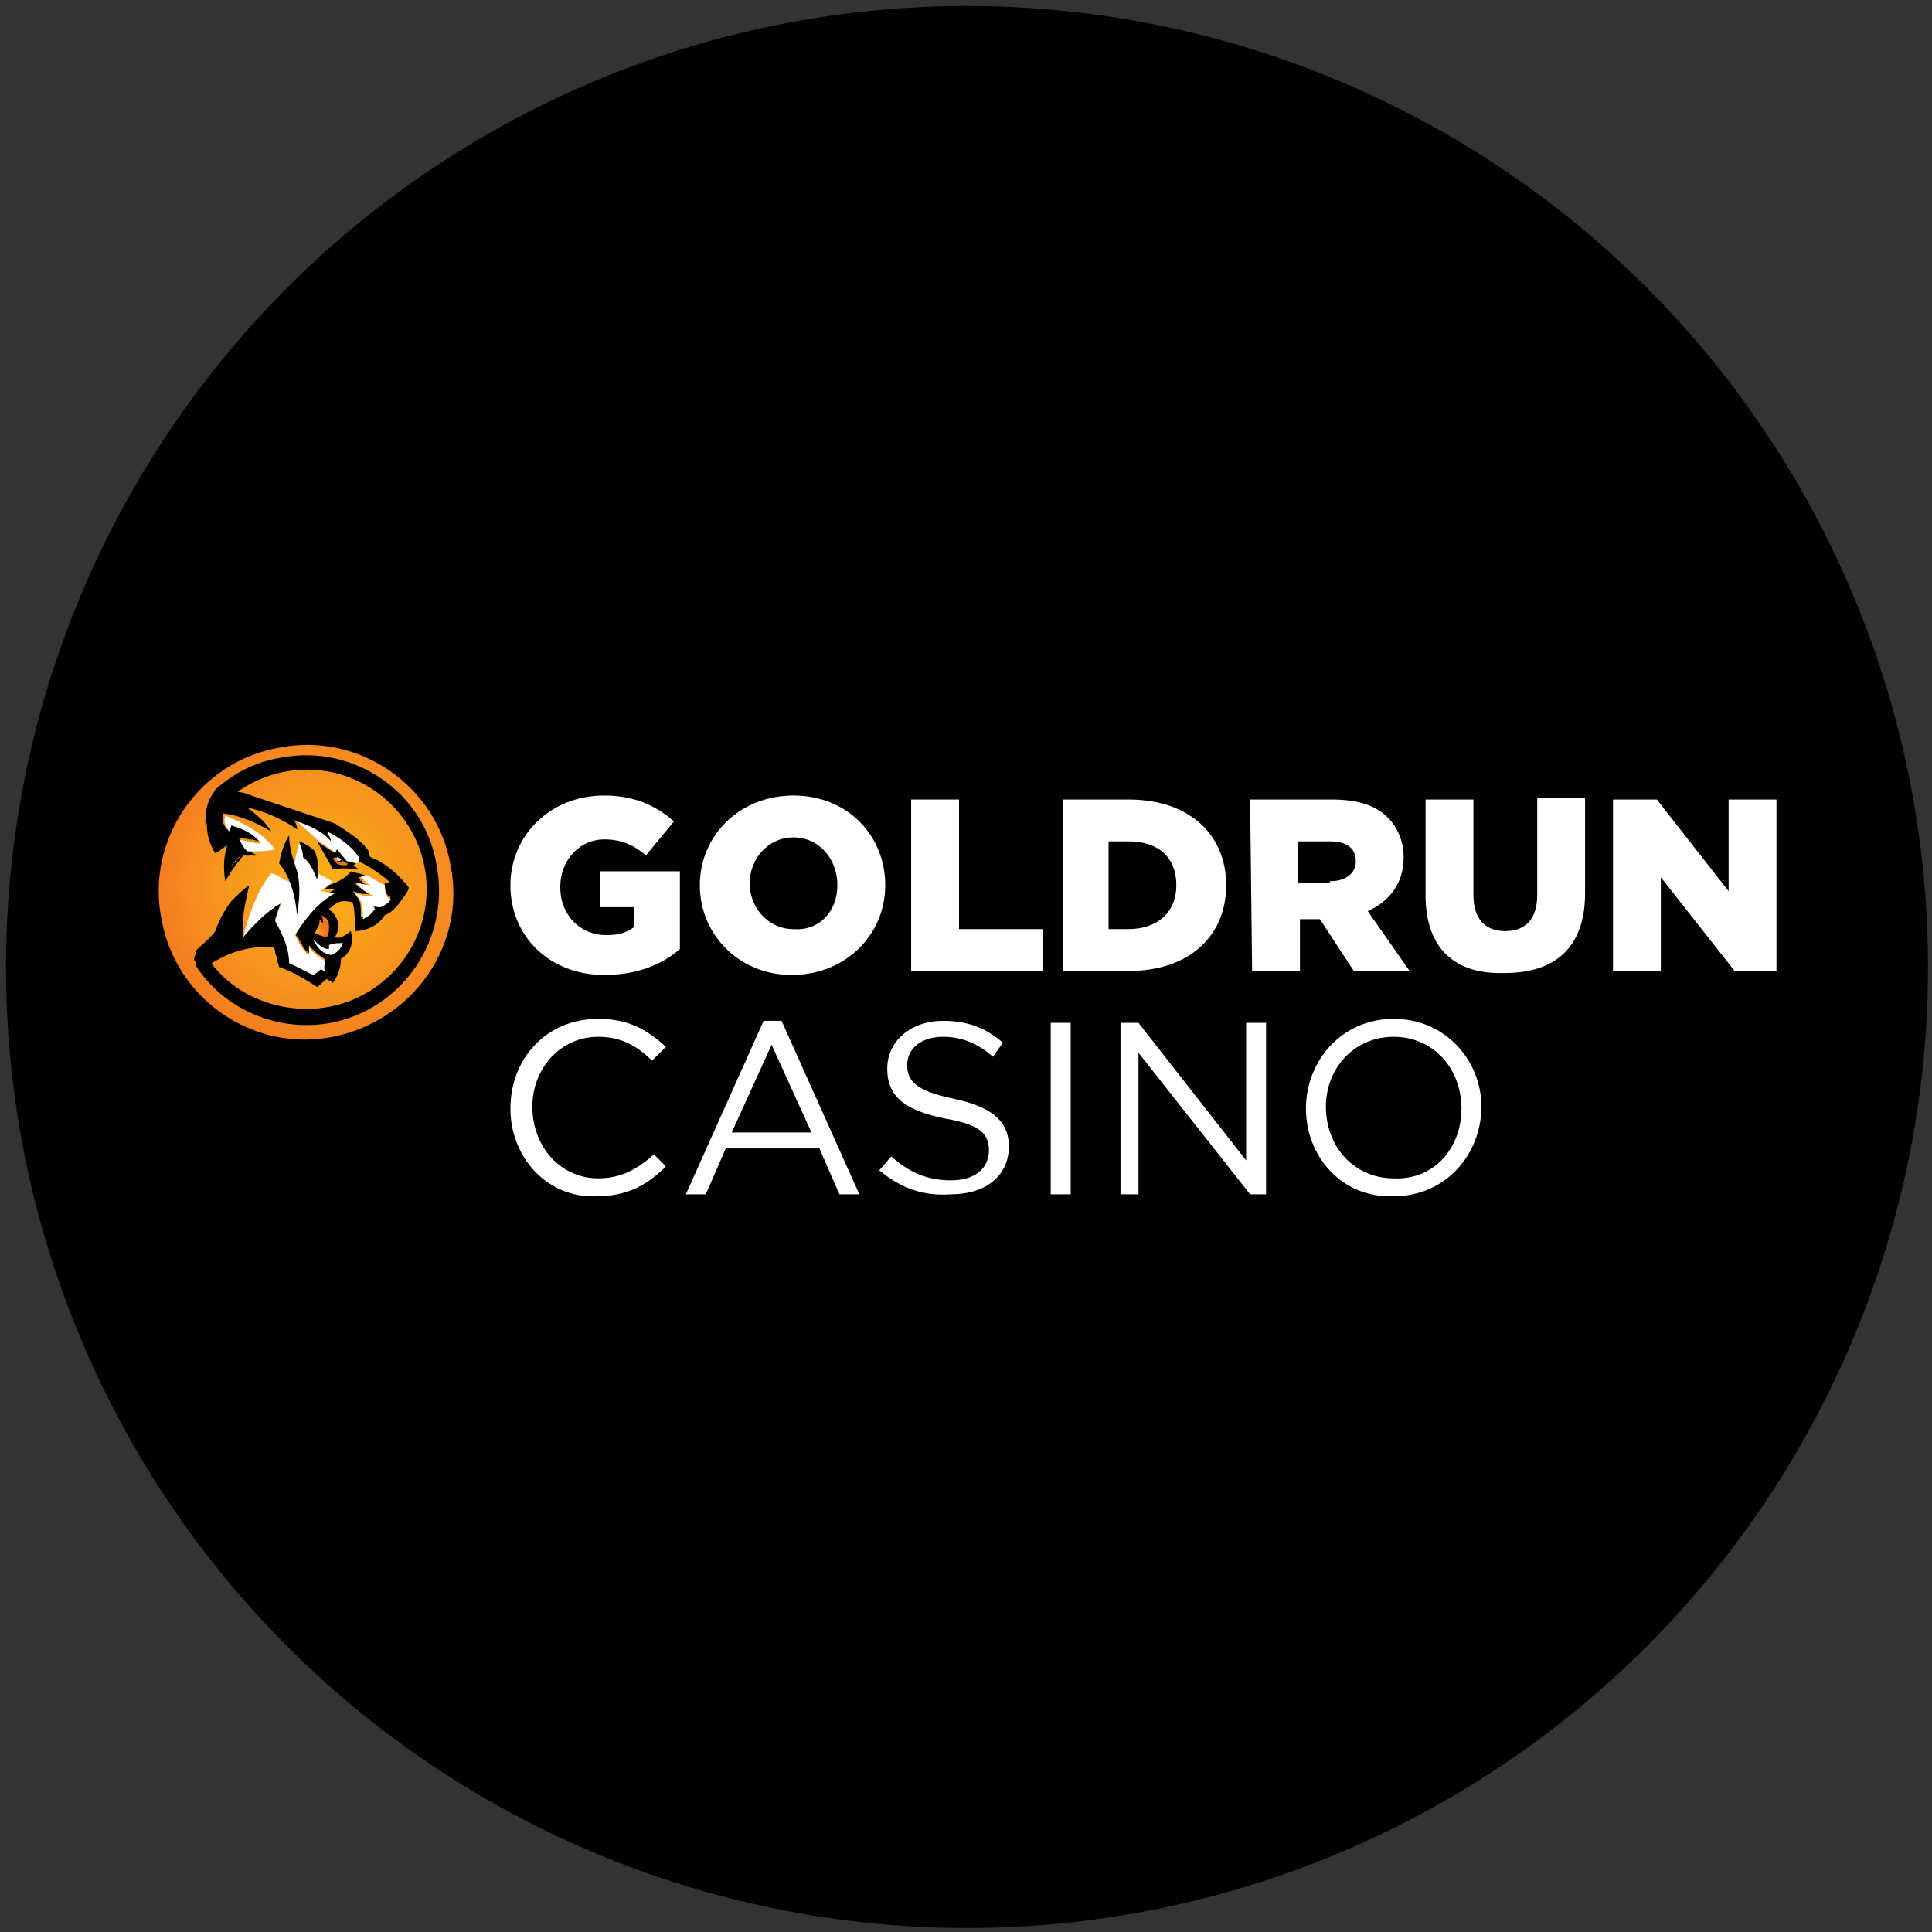 <?xml version="1.0" encoding="utf-8"?>
<!-- Generator: Adobe Illustrator 27.0.0, SVG Export Plug-In . SVG Version: 6.00 Build 0)  -->
<svg version="1.1" id="Layer_1" xmlns="http://www.w3.org/2000/svg" xmlns:xlink="http://www.w3.org/1999/xlink" x="0px" y="0px"
	 viewBox="0 0 96.9 96.9" style="enable-background:new 0 0 96.9 96.9;" xml:space="preserve">
<rect x="0" y="0" width="96.9" height="96.9" fill="#333333" stroke="none"/>
<style type="text/css">
	.st0{fill:#010101;}
	.st1{enable-background:new    ;}
	.st2{fill:#FFFFFF;}
	.st3{fill:url(#SVGID_1_);}
	.st4{fill:none;}
	.st5{fill:url(#SVGID_00000085948349192510683670000012166613456316191935_);}
	.st6{fill:url(#SVGID_00000108269059538040797950000006980389134010130318_);}
	.st7{fill:url(#SVGID_00000080197163491087275250000009419742329096720780_);}
	.st8{fill:url(#SVGID_00000027596902106012096950000008004664289469151924_);}
	.st9{fill:url(#SVGID_00000182505892323448811750000017214562901089279893_);}
	.st10{fill:url(#SVGID_00000122723078061192254970000008196951773033336979_);}
	.st11{fill:url(#SVGID_00000098912649832675207310000012208185427633426085_);}
	.st12{fill:url(#SVGID_00000147181257608421138080000002196420812697558189_);}
	.st13{fill:url(#SVGID_00000008867295108052382500000012746695318257527169_);}
	.st14{fill:url(#SVGID_00000046330539906143128610000003136307928249539773_);}
	.st15{fill:url(#SVGID_00000160871903548145312100000002529599236909603456_);}
	.st16{fill:url(#SVGID_00000108287901461827415330000016338221076724660096_);}
</style>
<circle class="st0" cx="48.5" cy="48.5" r="48.2"/>
<g>
	<g class="st1">
		<path class="st2" d="M25.6,44.4L25.6,44.4c0-2.5,2-4.5,4.7-4.5c1.5,0,2.6,0.5,3.5,1.3l-1.4,1.7c-0.6-0.5-1.2-0.8-2.1-0.8
			c-1.2,0-2.2,1-2.2,2.4v0c0,1.4,1,2.4,2.3,2.4c0.6,0,1-0.1,1.4-0.4v-1h-1.7v-1.8h4v3.9c-0.9,0.8-2.2,1.3-3.8,1.3
			C27.6,48.9,25.6,47,25.6,44.4z"/>
		<path class="st2" d="M35.1,44.4L35.1,44.4c0-2.5,2-4.5,4.7-4.5c2.7,0,4.6,2,4.6,4.5v0c0,2.5-2,4.5-4.7,4.5
			C37.1,48.9,35.1,46.9,35.1,44.4z M42,44.4L42,44.4c0-1.3-0.9-2.4-2.2-2.4c-1.3,0-2.2,1.1-2.2,2.3v0c0,1.2,0.9,2.3,2.2,2.3
			C41.1,46.7,42,45.7,42,44.4z"/>
		<path class="st2" d="M45.7,40.1h2.4v6.5h4.2v2.1h-6.6V40.1L45.7,40.1z"/>
		<path class="st2" d="M53.3,40.1h3.3c3.1,0,4.9,1.8,4.9,4.3v0c0,2.5-1.8,4.3-4.9,4.3h-3.3V40.1L53.3,40.1z M56.6,46.6
			c1.4,0,2.4-0.8,2.4-2.2v0c0-1.4-0.9-2.2-2.4-2.2h-1v4.4L56.6,46.6L56.6,46.6z"/>
		<path class="st2" d="M62.7,40.1h4.1c1.3,0,2.2,0.3,2.8,0.9c0.5,0.5,0.8,1.2,0.8,2v0c0,1.3-0.7,2.2-1.8,2.7l2.1,3h-2.8l-1.7-2.6h-1
			v2.6h-2.4L62.7,40.1L62.7,40.1z M66.7,44.2c0.8,0,1.3-0.4,1.3-1v0c0-0.7-0.5-1-1.3-1h-1.6v2.1H66.7L66.7,44.2z"/>
		<path class="st2" d="M71.5,44.9v-4.8h2.4v4.8c0,1.2,0.6,1.8,1.6,1.8c1,0,1.6-0.6,1.6-1.8v-4.9h2.4v4.8c0,2.8-1.6,4-4,4
			C73,48.9,71.5,47.6,71.5,44.9z"/>
		<path class="st2" d="M80.9,40.1h2.2l3.6,4.6v-4.6h2.4v8.6H87L83.3,44v4.7h-2.4L80.9,40.1L80.9,40.1z"/>
	</g>
	<g class="st1">
		<path class="st2" d="M25.6,55.6L25.6,55.6c0-2.5,1.8-4.5,4.4-4.5c1.6,0,2.5,0.6,3.4,1.4l-0.7,0.7C32,52.5,31.2,52,30,52
			c-1.9,0-3.3,1.6-3.3,3.5v0c0,2,1.4,3.6,3.3,3.6c1.2,0,2-0.5,2.8-1.2l0.6,0.6c-0.9,0.9-1.9,1.5-3.5,1.5
			C27.5,60.1,25.6,58.1,25.6,55.6z"/>
		<path class="st2" d="M38.3,51.2h0.9l3.9,8.7h-1l-1-2.3h-4.7l-1,2.3h-1L38.3,51.2z M40.7,56.8l-2-4.4l-2,4.4H40.7z"/>
		<path class="st2" d="M44.1,58.7l0.6-0.7c0.9,0.8,1.8,1.2,3,1.2c1.2,0,1.9-0.6,1.9-1.5v0c0-0.8-0.4-1.3-2.2-1.6
			c-2-0.4-2.9-1.1-2.9-2.5v0c0-1.4,1.2-2.4,2.8-2.4c1.3,0,2.2,0.4,3,1.1L49.8,53C49,52.3,48.2,52,47.3,52c-1.1,0-1.8,0.6-1.8,1.4v0
			c0,0.8,0.4,1.3,2.3,1.7c1.9,0.4,2.8,1.1,2.8,2.4v0c0,1.5-1.2,2.4-2.9,2.4C46.3,60,45.2,59.6,44.1,58.7z"/>
		<path class="st2" d="M52.7,51.3h1v8.6h-1V51.3z"/>
		<path class="st2" d="M56.2,51.3h0.9l5.4,6.9v-6.9h1v8.6h-0.8l-5.6-7.1v7.1h-0.9L56.2,51.3L56.2,51.3z"/>
		<path class="st2" d="M65.5,55.6L65.5,55.6c0-2.4,1.8-4.5,4.4-4.5c2.6,0,4.4,2.1,4.4,4.4v0c0,2.4-1.8,4.5-4.4,4.5
			C67.3,60.1,65.5,58,65.5,55.6z M73.3,55.6L73.3,55.6c0-2-1.4-3.6-3.4-3.6c-2,0-3.4,1.6-3.4,3.5v0c0,2,1.4,3.6,3.4,3.6
			C71.9,59.2,73.3,57.6,73.3,55.6z"/>
	</g>
	<g>
		
			<ellipse transform="matrix(1 -3.254944e-02 3.254944e-02 1 -1.447 0.523)" class="st0" cx="15.4" cy="44.7" rx="6.8" ry="6.8"/>
		
			<radialGradient id="SVGID_1_" cx="-3425.912" cy="-2302.452" r="9.707" gradientTransform="matrix(1 0 0 -1 3442 -2258.098)" gradientUnits="userSpaceOnUse">
			<stop  offset="0" style="stop-color:#FCB017"/>
			<stop  offset="0.54" style="stop-color:#F7941E"/>
			<stop  offset="0.8" style="stop-color:#F58020"/>
			<stop  offset="1" style="stop-color:#F47421"/>
		</radialGradient>
		<path class="st3" d="M22.6,43.4c-0.7-4-4.6-6.7-8.6-5.9c-4,0.7-6.7,4.6-5.9,8.6c0.7,4,4.6,6.7,8.6,5.9
			C20.7,51.2,23.4,47.4,22.6,43.4z M16.6,51.3c-2.7,0.5-5.4-0.7-6.8-2.9c0-0.1,0.2-0.4,0.4-0.7c1,1.8,3,2.9,5.2,2.9c3.3,0,6-2.7,6-6
			s-2.7-6-6-6c-2.1,0-4,1.1-5.1,2.8c0-0.3,0-0.7,0.1-1c0.1-0.4,0.3-0.6,0.4-0.8c0.9-0.8,2-1.4,3.3-1.6c3.6-0.7,7.2,1.7,7.8,5.4
			C22.6,47.1,20.2,50.6,16.6,51.3z"/>
		<path class="st4" d="M14.9,41.2C14.9,41.2,14.8,41.2,14.9,41.2c0,0.2,0.2,0.3,0.2,0.5c0,0,0,0,0,0C15,41.6,14.9,41.4,14.9,41.2z"
			/>
		<path class="st4" d="M17.6,43.9c-0.3,0.5-1,0.7-1.6,0.8c0,0,0,0,0,0C16.7,44.5,17.3,44.3,17.6,43.9c0.2,0.1,0.5,0.1,0.7,0.2
			c0,0,0,0,0,0C18.1,44,17.9,43.9,17.6,43.9z"/>
		<path class="st4" d="M15.2,46.4c0.4-0.7,1-1.2,1.7-1.7c0,0,0,0,0,0C16.1,45.2,15.6,45.8,15.2,46.4z"/>
		<path class="st4" d="M11.3,40.9C11.3,40.9,11.3,40.9,11.3,40.9c-0.1,0.3,0,0.6,0.2,0.8c0,0,0,0,0,0C11.3,41.4,11.2,41.1,11.3,40.9
			z"/>
		<path class="st4" d="M16.4,41.8C16.4,41.8,16.4,41.8,16.4,41.8c0.1,0.2,0.1,0.3,0.1,0.4c0,0,0,0,0,0C16.5,42.1,16.5,42,16.4,41.8z
			"/>
		<path class="st4" d="M19.1,45.4c-0.1,0-0.3,0-0.4-0.1c0,0,0,0,0,0C18.8,45.4,18.9,45.4,19.1,45.4c0.2-0.1,0.4-0.2,0.5-0.4
			c0,0,0,0,0,0C19.4,45.2,19.2,45.3,19.1,45.4z"/>
		<path class="st4" d="M17.9,44.4C17.9,44.4,17.9,44.4,17.9,44.4c0.2,0.2,0.5,0.4,0.8,0.5c0,0,0,0,0,0
			C18.4,44.9,18.1,44.7,17.9,44.4z"/>
		<path class="st4" d="M18.2,46.1c0-0.4,0-0.7-0.1-0.9c-0.1-0.1-0.2-0.2-0.3-0.4c0,0,0,0,0,0c0.1,0.1,0.2,0.3,0.3,0.4
			C18.2,45.5,18.2,45.7,18.2,46.1c0.2-0.1,0.4-0.2,0.5-0.4C18.6,45.9,18.4,46,18.2,46.1z"/>
		<path class="st4" d="M11.6,41.3C11.6,41.3,11.6,41.3,11.6,41.3c0.6,0.2,1.1,0.5,1.5,0.9c0,0,0,0,0,0
			C12.7,41.8,12.2,41.5,11.6,41.3z"/>
		<path class="st4" d="M18.1,44.1C18.1,44.1,18.1,44.1,18.1,44.1c0.1,0.2,0.3,0.3,0.4,0.4c0,0,0.1,0,0.1,0
			C18.4,44.5,18.2,44.4,18.1,44.1z"/>
		<path class="st4" d="M19.3,44.3C19.3,44.3,19.3,44.3,19.3,44.3c0.1-0.1,0.2-0.1,0.3,0c0,0,0,0,0,0C19.5,44.3,19.4,44.2,19.3,44.3z
			"/>
		<path class="st4" d="M12.6,40.6C12.5,40.6,12.5,40.6,12.6,40.6c0.4,0.3,0.9,0.7,1.2,1.1c0,0,0,0,0,0C13.5,41.3,13.1,41,12.6,40.6z
			"/>
		<path class="st4" d="M11.5,43.7c-0.1,0.2-0.2,0.3-0.3,0.5c0,0,0,0,0,0C11.3,44,11.4,43.8,11.5,43.7z"/>
		<path class="st4" d="M15.6,47.6C15.6,47.6,15.6,47.6,15.6,47.6c0,0.1,0,0.3,0,0.4c0,0,0,0,0,0C15.6,47.9,15.6,47.7,15.6,47.6z"/>
		<path class="st4" d="M15.8,48.9c-0.4-0.2-0.8-0.4-1.2-0.6c0-0.7-0.3-1.4-0.7-2.1c0.1-0.3,0.2-0.6,0.3-0.9c-0.7,0.4-1.3,1-1.9,1.7
			c-0.1-0.8,0.1-1.6,0.3-2.5c-0.4,0.3-0.7,0.6-0.9,0.9c0.3-0.3,0.6-0.6,0.9-0.8c-0.2,0.8-0.4,1.7-0.3,2.5c0.6-0.7,1.2-1.3,1.9-1.7
			c-0.1,0.3-0.2,0.6-0.3,0.9c0.4,0.7,0.7,1.4,0.7,2.1C14.9,48.5,15.4,48.7,15.8,48.9c0.1-0.1,0.2-0.2,0.4-0.3c0.1,0,0.2,0.1,0.2,0.1
			c0,0,0,0,0,0c-0.1,0-0.1-0.1-0.2-0.1C16,48.7,15.9,48.8,15.8,48.9z"/>
		<path class="st4" d="M12,42.1C12,42.1,12,42.1,12,42.1c0.2,0.3,0.4,0.7,0.9,0.9c0,0,0,0,0,0C12.4,42.7,12.2,42.4,12,42.1z"/>
		<path class="st0" d="M16.6,42.2c0-0.1-0.1-0.3-0.2-0.4c0,0,0,0,0,0c0,0,0,0,0,0C17,42,17.6,42.4,18,43c0,0.1,0,0.1,0,0.2
			c0.6,0.3,1.2,0.7,1.6,1.1c0,0,0,0,0,0c0,0,0,0,0,0c-0.1,0-0.3-0.1-0.3,0c0,0.5,0.1,0.6,0.3,0.7c0,0,0,0,0,0c0,0,0,0,0,0
			c-0.1,0.2-0.3,0.3-0.5,0.4c-0.1,0-0.3,0-0.4-0.1c0,0.1,0.1,0.2,0.1,0.2c0,0,0,0.1-0.1,0.1c-0.2,0.2-0.4,0.4-0.6,0.4
			c0-0.4,0-0.7-0.1-0.9c-0.1-0.1-0.2-0.3-0.3-0.4c0,0,0,0,0,0c0,0,0,0,0,0c0.3,0.1,0.6,0.2,0.9,0.1c-0.3-0.1-0.6-0.3-0.8-0.5
			c0,0,0,0,0,0c0,0,0,0,0,0c0.2,0,0.4,0.1,0.6,0.1c-0.2-0.1-0.3-0.2-0.4-0.4c0,0,0,0,0,0c0,0,0,0,0,0c0.1,0,0.2-0.1,0.3-0.1
			c-0.2-0.1-0.5-0.1-0.7-0.2c-0.3,0.4-0.9,0.7-1.6,0.8c0.3,0.1,0.6,0.1,0.8,0.1c0,0,0,0,0,0c0,0,0,0,0,0c-0.7,0.4-1.3,1-1.7,1.7
			c-0.1,0.2-0.2,0.3-0.3,0.5c0.2,0.4,0.4,0.8,0.7,1c0-0.1,0-0.3,0-0.4c0,0,0,0,0,0c0,0,0,0,0,0c0.2,0.3,0.5,0.5,0.8,0.7
			c0,0.2-0.1,0.3,0,0.5c0,0,0,0,0,0c0,0,0,0,0,0c-0.1,0-0.2-0.1-0.2-0.1c-0.1,0.1-0.2,0.2-0.4,0.3c-0.4-0.2-0.8-0.4-1.2-0.6
			c0-0.7-0.3-1.4-0.7-2.1c0.1-0.3,0.2-0.6,0.3-0.9c-0.7,0.4-1.3,1-1.9,1.7c-0.1-0.8,0.1-1.6,0.3-2.5c-0.3,0.2-0.6,0.5-0.9,0.8
			c-0.3,0.4-0.6,0.9-0.8,1.5c-0.1,0.2-0.9,0.9-0.9,0.9c-0.1,0.1-0.1,0.2-0.1,0.3c-0.1,0.2-0.1,0.3,0.1,0.4c0.1,0.1,0.2,0.2,0.3,0.3
			c1.6-1.2,3-1.1,3.3-1.1c0.2,0,0.3,0,0.3,0.3c0.1,0.2,0.1,0.4,0.2,0.7c0.6,0.2,1.3,0.6,1.9,1c0.2-0.1,0.3-0.3,0.5-0.4
			c0.1,0.1,0.2,0.1,0.3,0.2c0.2-0.3,0.4-0.7,0.4-1.2c0.6-0.4,0.6-0.9,0.5-1.4C17.2,47,17,47.1,16.8,47c0.3-0.5,0.2-1-0.3-1.4
			c0.2-0.2,0.5-0.4,0.7-0.4c0.2,0,0.4,0,0.5,0.1c0.1,0.4,0.1,0.9,0.1,1.4c0.6,0,1.2-0.3,1.5-0.8c0.3-0.1,0.6-0.4,0.8-0.7
			c0.2-0.3,0.4-0.5,0.4-0.7c-0.5-0.6-1.1-1.2-1.9-1.5c-0.1-0.1-0.1-0.2-0.1-0.3c-0.4-0.6-1.1-1-1.7-1.4L12.9,40
			c-0.6-0.2-0.9-0.4-1.5-0.2c-0.5,0.2,0,0-0.9,0.7c-0.2,0.7-0.2,1.5,0.3,2.3c0.2-0.1,0.4-0.3,0.6-0.4c-0.2,0.6-0.2,1.2-0.1,1.8
			c0.1-0.2,0.2-0.3,0.3-0.5c0.2-0.3,0.4-0.5,0.6-0.8c0.2,0,0.5,0,0.7,0c-0.5-0.2-0.7-0.6-0.9-0.9c0,0,0,0,0,0c0,0,0,0,0,0
			c0.4,0.1,0.7,0.1,1,0.2c-0.3-0.4-0.8-0.7-1.5-0.9c0,0.1-0.1,0.2-0.1,0.3c0,0,0,0,0,0c0,0,0,0,0,0c-0.2-0.2-0.3-0.5-0.2-0.8
			c0,0,0,0,0,0c0,0,0,0,0,0c0.9,0.1,1.7,0.5,2.4,0.9c-0.3-0.5-0.7-0.8-1.2-1.2c0,0,0,0,0,0c0,0,0,0,0,0c0.9,0.2,1.8,0.6,2.5,1.1
			c0-0.2-0.1-0.4-0.2-0.5c0,0,0,0,0,0"/>
		<path class="st0" d="M15.6,48C15.6,48,15.6,48,15.6,48c-0.3-0.3-0.5-0.7-0.7-1.1c0.1-0.2,0.2-0.3,0.3-0.5
			c-0.1,0.2-0.2,0.3-0.3,0.5C15,47.3,15.3,47.7,15.6,48z"/>
		
			<radialGradient id="SVGID_00000002342171783613669140000007869016533010325666_" cx="-3536.285" cy="-1361.332" r="7.657" fx="-3538.592" fy="-1360.052" gradientTransform="matrix(0.997 -8.110000e-02 -0.108 -1.327 3393.458 -2049.57)" gradientUnits="userSpaceOnUse">
			<stop  offset="0" style="stop-color:#FCB017"/>
			<stop  offset="0.54" style="stop-color:#F7941E"/>
			<stop  offset="0.8" style="stop-color:#F58020"/>
			<stop  offset="1" style="stop-color:#F47421"/>
		</radialGradient>
		<path style="fill:url(#SVGID_00000002342171783613669140000007869016533010325666_);" d="M15.6,48C15.6,48,15.6,48,15.6,48
			c-0.3-0.3-0.5-0.7-0.7-1.1c0.1-0.2,0.2-0.3,0.3-0.5c-0.1,0.2-0.2,0.3-0.3,0.5C15,47.3,15.3,47.7,15.6,48z"/>
		<path class="st0" d="M18.7,45C18.7,45,18.7,45,18.7,45c-0.3,0-0.6-0.1-0.9-0.2c0,0,0,0,0,0C18.1,44.9,18.5,45,18.7,45z"/>
		
			<radialGradient id="SVGID_00000049193449288173873240000015217469505461016207_" cx="-3536.285" cy="-1361.332" r="7.656" fx="-3538.592" fy="-1360.053" gradientTransform="matrix(0.997 -8.110000e-02 -0.108 -1.327 3393.458 -2049.57)" gradientUnits="userSpaceOnUse">
			<stop  offset="0" style="stop-color:#FCB017"/>
			<stop  offset="0.54" style="stop-color:#F7941E"/>
			<stop  offset="0.8" style="stop-color:#F58020"/>
			<stop  offset="1" style="stop-color:#F47421"/>
		</radialGradient>
		<path style="fill:url(#SVGID_00000049193449288173873240000015217469505461016207_);" d="M18.7,45C18.7,45,18.7,45,18.7,45
			c-0.3,0-0.6-0.1-0.9-0.2c0,0,0,0,0,0C18.1,44.9,18.5,45,18.7,45z"/>
		<path class="st0" d="M18.5,44.6c-0.2,0-0.4-0.1-0.6-0.1c0,0,0,0,0,0C18.1,44.5,18.3,44.5,18.5,44.6C18.5,44.6,18.5,44.6,18.5,44.6
			z"/>
		
			<radialGradient id="SVGID_00000008862988164062874490000010354832015936197812_" cx="-3536.285" cy="-1361.332" r="7.656" fx="-3538.591" fy="-1360.052" gradientTransform="matrix(0.997 -8.110000e-02 -0.108 -1.327 3393.458 -2049.57)" gradientUnits="userSpaceOnUse">
			<stop  offset="0" style="stop-color:#FCB017"/>
			<stop  offset="0.54" style="stop-color:#F7941E"/>
			<stop  offset="0.8" style="stop-color:#F58020"/>
			<stop  offset="1" style="stop-color:#F47421"/>
		</radialGradient>
		<path style="fill:url(#SVGID_00000008862988164062874490000010354832015936197812_);" d="M18.5,44.6c-0.2,0-0.4-0.1-0.6-0.1
			c0,0,0,0,0,0C18.1,44.5,18.3,44.5,18.5,44.6C18.5,44.6,18.5,44.6,18.5,44.6z"/>
		<path class="st0" d="M16.3,48.2c0,0.2-0.1,0.3,0,0.5c0,0,0,0,0,0C16.3,48.6,16.3,48.4,16.3,48.2c-0.3-0.1-0.6-0.4-0.8-0.7
			c0,0,0,0,0,0C15.8,47.9,16,48.1,16.3,48.2z"/>
		
			<radialGradient id="SVGID_00000053506334925504103000000003940852720125153188_" cx="-3536.285" cy="-1361.332" r="7.658" fx="-3538.593" fy="-1360.052" gradientTransform="matrix(0.997 -8.110000e-02 -0.108 -1.327 3393.458 -2049.57)" gradientUnits="userSpaceOnUse">
			<stop  offset="0" style="stop-color:#FCB017"/>
			<stop  offset="0.54" style="stop-color:#F7941E"/>
			<stop  offset="0.8" style="stop-color:#F58020"/>
			<stop  offset="1" style="stop-color:#F47421"/>
		</radialGradient>
		<path style="fill:url(#SVGID_00000053506334925504103000000003940852720125153188_);" d="M16.3,48.2c0,0.2-0.1,0.3,0,0.5
			c0,0,0,0,0,0C16.3,48.6,16.3,48.4,16.3,48.2c-0.3-0.1-0.6-0.4-0.8-0.7c0,0,0,0,0,0C15.8,47.9,16,48.1,16.3,48.2z"/>
		<path class="st0" d="M18.3,44.1c-0.1,0-0.2,0.1-0.3,0.1c0,0,0,0,0,0C18.2,44.1,18.2,44.1,18.3,44.1C18.3,44.1,18.3,44.1,18.3,44.1
			z"/>
		
			<radialGradient id="SVGID_00000085237632434007549530000009184290942336808847_" cx="-3536.286" cy="-1361.333" r="7.657" fx="-3538.593" fy="-1360.053" gradientTransform="matrix(0.997 -8.110000e-02 -0.108 -1.327 3393.458 -2049.57)" gradientUnits="userSpaceOnUse">
			<stop  offset="0" style="stop-color:#FCB017"/>
			<stop  offset="0.54" style="stop-color:#F7941E"/>
			<stop  offset="0.8" style="stop-color:#F58020"/>
			<stop  offset="1" style="stop-color:#F47421"/>
		</radialGradient>
		<path style="fill:url(#SVGID_00000085237632434007549530000009184290942336808847_);" d="M18.3,44.1c-0.1,0-0.2,0.1-0.3,0.1
			c0,0,0,0,0,0C18.2,44.1,18.2,44.1,18.3,44.1C18.3,44.1,18.3,44.1,18.3,44.1z"/>
		<path class="st0" d="M13,42.2c-0.3-0.1-0.7-0.1-1-0.2c0,0,0,0,0,0C12.4,42.1,12.7,42.2,13,42.2C13,42.2,13,42.2,13,42.2z"/>
		
			<radialGradient id="SVGID_00000037687803573348788310000016859231816439257788_" cx="-3536.287" cy="-1361.33" r="7.657" fx="-3538.593" fy="-1360.05" gradientTransform="matrix(0.997 -8.110000e-02 -0.108 -1.327 3393.46 -2049.566)" gradientUnits="userSpaceOnUse">
			<stop  offset="0" style="stop-color:#FCB017"/>
			<stop  offset="0.54" style="stop-color:#F7941E"/>
			<stop  offset="0.8" style="stop-color:#F58020"/>
			<stop  offset="1" style="stop-color:#F47421"/>
		</radialGradient>
		<path style="fill:url(#SVGID_00000037687803573348788310000016859231816439257788_);" d="M13,42.2c-0.3-0.1-0.7-0.1-1-0.2
			c0,0,0,0,0,0C12.4,42.1,12.7,42.2,13,42.2C13,42.2,13,42.2,13,42.2z"/>
		<path class="st0" d="M12.1,42.9c0.3,0,0.5,0,0.8,0c0,0,0,0,0,0C12.6,43,12.4,42.9,12.1,42.9c-0.3,0.2-0.5,0.5-0.6,0.7
			C11.6,43.4,11.8,43.2,12.1,42.9z"/>
		
			<radialGradient id="SVGID_00000175298852050429172110000014984375598553394610_" cx="-3536.285" cy="-1361.332" r="7.656" fx="-3538.592" fy="-1360.053" gradientTransform="matrix(0.997 -8.110000e-02 -0.108 -1.327 3393.458 -2049.57)" gradientUnits="userSpaceOnUse">
			<stop  offset="0" style="stop-color:#FCB017"/>
			<stop  offset="0.54" style="stop-color:#F7941E"/>
			<stop  offset="0.8" style="stop-color:#F58020"/>
			<stop  offset="1" style="stop-color:#F47421"/>
		</radialGradient>
		<path style="fill:url(#SVGID_00000175298852050429172110000014984375598553394610_);" d="M12.1,42.9c0.3,0,0.5,0,0.8,0
			c0,0,0,0,0,0C12.6,43,12.4,42.9,12.1,42.9c-0.3,0.2-0.5,0.5-0.6,0.7C11.6,43.4,11.8,43.2,12.1,42.9z"/>
		<path class="st0" d="M18.8,45.6C18.8,45.6,18.8,45.7,18.8,45.6C18.8,45.7,18.8,45.6,18.8,45.6c0-0.1-0.1-0.2-0.1-0.2c0,0,0,0,0,0
			C18.7,45.4,18.7,45.5,18.8,45.6z"/>
		
			<radialGradient id="SVGID_00000036243940643873258190000010130296513540007608_" cx="-3536.285" cy="-1361.33" r="7.652" fx="-3538.59" fy="-1360.051" gradientTransform="matrix(0.997 -8.110000e-02 -0.108 -1.327 3393.46 -2049.566)" gradientUnits="userSpaceOnUse">
			<stop  offset="0" style="stop-color:#FCB017"/>
			<stop  offset="0.54" style="stop-color:#F7941E"/>
			<stop  offset="0.8" style="stop-color:#F58020"/>
			<stop  offset="1" style="stop-color:#F47421"/>
		</radialGradient>
		<path style="fill:url(#SVGID_00000036243940643873258190000010130296513540007608_);" d="M18.8,45.6
			C18.8,45.6,18.8,45.7,18.8,45.6C18.8,45.7,18.8,45.6,18.8,45.6c0-0.1-0.1-0.2-0.1-0.2c0,0,0,0,0,0C18.7,45.4,18.7,45.5,18.8,45.6z
			"/>
		<path class="st0" d="M11.5,41.6C11.5,41.6,11.5,41.6,11.5,41.6c0-0.1,0.1-0.2,0.1-0.3c0,0,0,0,0,0C11.5,41.4,11.5,41.5,11.5,41.6z
			"/>
		
			<radialGradient id="SVGID_00000155142556445948498330000013290632037094805439_" cx="-3536.287" cy="-1361.336" r="7.654" fx="-3538.593" fy="-1360.056" gradientTransform="matrix(0.997 -8.110000e-02 -0.108 -1.327 3393.458 -2049.574)" gradientUnits="userSpaceOnUse">
			<stop  offset="0" style="stop-color:#FCB017"/>
			<stop  offset="0.54" style="stop-color:#F7941E"/>
			<stop  offset="0.8" style="stop-color:#F58020"/>
			<stop  offset="1" style="stop-color:#F47421"/>
		</radialGradient>
		<path style="fill:url(#SVGID_00000155142556445948498330000013290632037094805439_);" d="M11.5,41.6
			C11.5,41.6,11.5,41.6,11.5,41.6c0-0.1,0.1-0.2,0.1-0.3c0,0,0,0,0,0C11.5,41.4,11.5,41.5,11.5,41.6z"/>
		<path class="st0" d="M19.6,45C19.6,45,19.6,45,19.6,45c-0.2-0.1-0.3-0.2-0.3-0.7c0,0,0,0,0,0C19.2,44.9,19.4,45,19.6,45z"/>
		
			<radialGradient id="SVGID_00000118358501339327860070000013336720433485946752_" cx="-3536.285" cy="-1361.333" r="7.657" fx="-3538.592" fy="-1360.053" gradientTransform="matrix(0.997 -8.110000e-02 -0.108 -1.327 3393.458 -2049.57)" gradientUnits="userSpaceOnUse">
			<stop  offset="0" style="stop-color:#FCB017"/>
			<stop  offset="0.54" style="stop-color:#F7941E"/>
			<stop  offset="0.8" style="stop-color:#F58020"/>
			<stop  offset="1" style="stop-color:#F47421"/>
		</radialGradient>
		<path style="fill:url(#SVGID_00000118358501339327860070000013336720433485946752_);" d="M19.6,45C19.6,45,19.6,45,19.6,45
			c-0.2-0.1-0.3-0.2-0.3-0.7c0,0,0,0,0,0C19.2,44.9,19.4,45,19.6,45z"/>
		<path class="st2" d="M16,44.7C16,44.7,16,44.6,16,44.7c0.1,0,0.1,0,0.1,0c0.2,0,0.3,0.1,0.5,0.1c0.1,0,0.1,0,0.2,0
			c-0.9,0.5-1.5,1.3-2,2.1c0.2,0.4,0.4,0.8,0.7,1c0-0.1,0-0.3,0-0.4c0.2,0.3,0.5,0.5,0.8,0.7c0,0.2-0.1,0.3,0,0.5
			c-0.1,0-0.2-0.1-0.2-0.1c-0.1,0.1-0.2,0.2-0.4,0.3c-0.4-0.2-0.8-0.4-1.2-0.6c0-0.7-0.3-1.4-0.7-2.1c0.1-0.3,0.2-0.6,0.3-0.9
			c-0.7,0.4-1.3,1-1.9,1.7c0.1-0.4,0.5-2.1,1.4-3.2c0.4,0.1,0.5,0.3,1.1,0.5c0-0.7,0.1-1.3,0.3-2c0.3,0.5,0.6,1,0.9,1.5
			c0.3,0.1,0.5,0.3,0.8,0.4C16.5,44.4,16.3,44.6,16,44.7L16,44.7z"/>
		<path class="st2" d="M19.3,44.4c0,0.5,0.1,0.6,0.3,0.7c-0.1,0.2-0.3,0.3-0.5,0.4c-0.1,0-0.3,0-0.4-0.1c0,0.1,0.1,0.2,0.1,0.2
			c-0.2,0.3-0.4,0.4-0.6,0.5c0-0.4,0-0.7-0.1-0.9c-0.1-0.1-0.2-0.3-0.3-0.4c0.3,0.1,0.7,0.2,0.9,0.1c-0.3-0.1-0.6-0.3-0.8-0.6
			c0.2,0,0.5,0.1,0.7,0.1c-0.2-0.1-0.3-0.2-0.5-0.4l0.3-0.1L19.3,44.4z"/>
		<path class="st2" d="M12.4,42.7c-0.2-0.2-0.3-0.4-0.4-0.6c0.4,0.1,0.7,0.2,1.1,0.2c-0.3-0.4-0.8-0.7-1.5-0.9
			c0,0.1-0.1,0.2-0.1,0.3c-0.2-0.2-0.3-0.5-0.2-0.8c0,0,0,0,0,0c0.9,0.4,1.8,0.8,2.5,1.7C13.4,42.7,12.9,42.7,12.4,42.7L12.4,42.7z"
			/>
		<path class="st2" d="M14.9,41.2c0.6,0.2,1.3,0.5,1.7,1c0-0.2-0.1-0.3-0.2-0.5C17,42,17.6,42.4,18,43l0,0.2l-0.1,0.1l-0.5-0.1
			l-0.5-0.6l0,0.2l-0.9-0.6L14.9,41.2z"/>
		<path class="st0" d="M15.9,42.2c0,0,0.7,1.2,0.8,1.4c0.4-0.1,1.3,0,1.3,0c-0.1-0.1-0.2-0.1-0.3-0.2c0.1,0,0.1-0.1,0.2-0.1
			c-0.2,0-0.3-0.1-0.5-0.1l-0.5-0.6l-0.1,0.2L15.9,42.2z"/>
		
			<radialGradient id="SVGID_00000022561893618812614050000016163733185828096648_" cx="-3458.928" cy="-1933.636" r="0.272" gradientTransform="matrix(0.999 -4.640000e-02 -4.640000e-02 -0.999 3382.415 -2048.834)" gradientUnits="userSpaceOnUse">
			<stop  offset="0" style="stop-color:#FCB017"/>
			<stop  offset="0.247" style="stop-color:#F99F1B"/>
			<stop  offset="0.746" style="stop-color:#F58020"/>
			<stop  offset="1" style="stop-color:#F47421"/>
		</radialGradient>
		<path style="fill:url(#SVGID_00000022561893618812614050000016163733185828096648_);" d="M16.9,43c-0.1,0-0.3,0-0.1,0.2
			c0.1,0.2,0.4,0.2,0.5,0.2c0.1,0,0.2-0.1,0.1-0.1C17.2,43.2,17,43,16.9,43L16.9,43z"/>
		<path class="st2" d="M17.2,43.2C17.1,43.1,17,43,16.9,43c0,0,0,0.1,0,0.1C16.9,43.2,17,43.2,17.2,43.2
			C17.1,43.2,17.2,43.2,17.2,43.2L17.2,43.2z"/>
		<path class="st0" d="M17.2,43.2c0,0-0.1-0.1-0.1-0.1c0,0,0,0,0,0c0,0.1-0.2,0.1-0.2,0.1C17,43.3,17.2,43.2,17.2,43.2L17.2,43.2z"
			/>
		<path class="st0" d="M14.5,41.9c-0.2,0.3-0.4,0.8-0.5,1.4c0.5,0.6,0.8,1.5,0.9,2.6c0.1-0.7,0.2-1.4,0-2.2
			C14.7,43.1,14.5,42.5,14.5,41.9L14.5,41.9z"/>
		<path class="st0" d="M15,42.2c0.1,0.3,0.2,0.5,0.2,0.8c0.3,0.2,0.5,0.6,0.7,1.1c0.1-0.4,0.1-0.8-0.1-1.4
			C15.6,42.5,15.3,42.3,15,42.2L15,42.2L15,42.2z"/>
		<path class="st2" d="M15.7,47.1c0.2,0.4,0.4,0.7,0.9,0.8c0.3-0.1,0.5-0.3,0.6-0.6c-0.2,0-0.5,0-0.7,0.1c0,0.1,0,0.2,0,0.2
			C16.2,47.6,16,47.4,15.7,47.1L15.7,47.1z"/>
		
			<radialGradient id="SVGID_00000006675010827371148150000001748171445730857382_" cx="-3459.882" cy="-1936.888" r="0.474" gradientTransform="matrix(0.999 -4.640000e-02 -4.640000e-02 -0.999 3382.415 -2048.834)" gradientUnits="userSpaceOnUse">
			<stop  offset="0" style="stop-color:#FCB017"/>
			<stop  offset="0.247" style="stop-color:#F99F1B"/>
			<stop  offset="0.746" style="stop-color:#F58020"/>
			<stop  offset="1" style="stop-color:#F47421"/>
		</radialGradient>
		<path style="fill:url(#SVGID_00000006675010827371148150000001748171445730857382_);" d="M15.8,46.8c0.1-0.3,0.3-0.4,0.2-0.7
			c0.1,0.1,0.1,0.1,0.2,0.2c0-0.1,0-0.3-0.1-0.4c0.2,0.1,0.4,0.2,0.4,0.5c0,0.3,0,0.4-0.1,0.6C16.2,47,15.8,46.8,15.8,46.8z"/>
	</g>
</g>
</svg>

